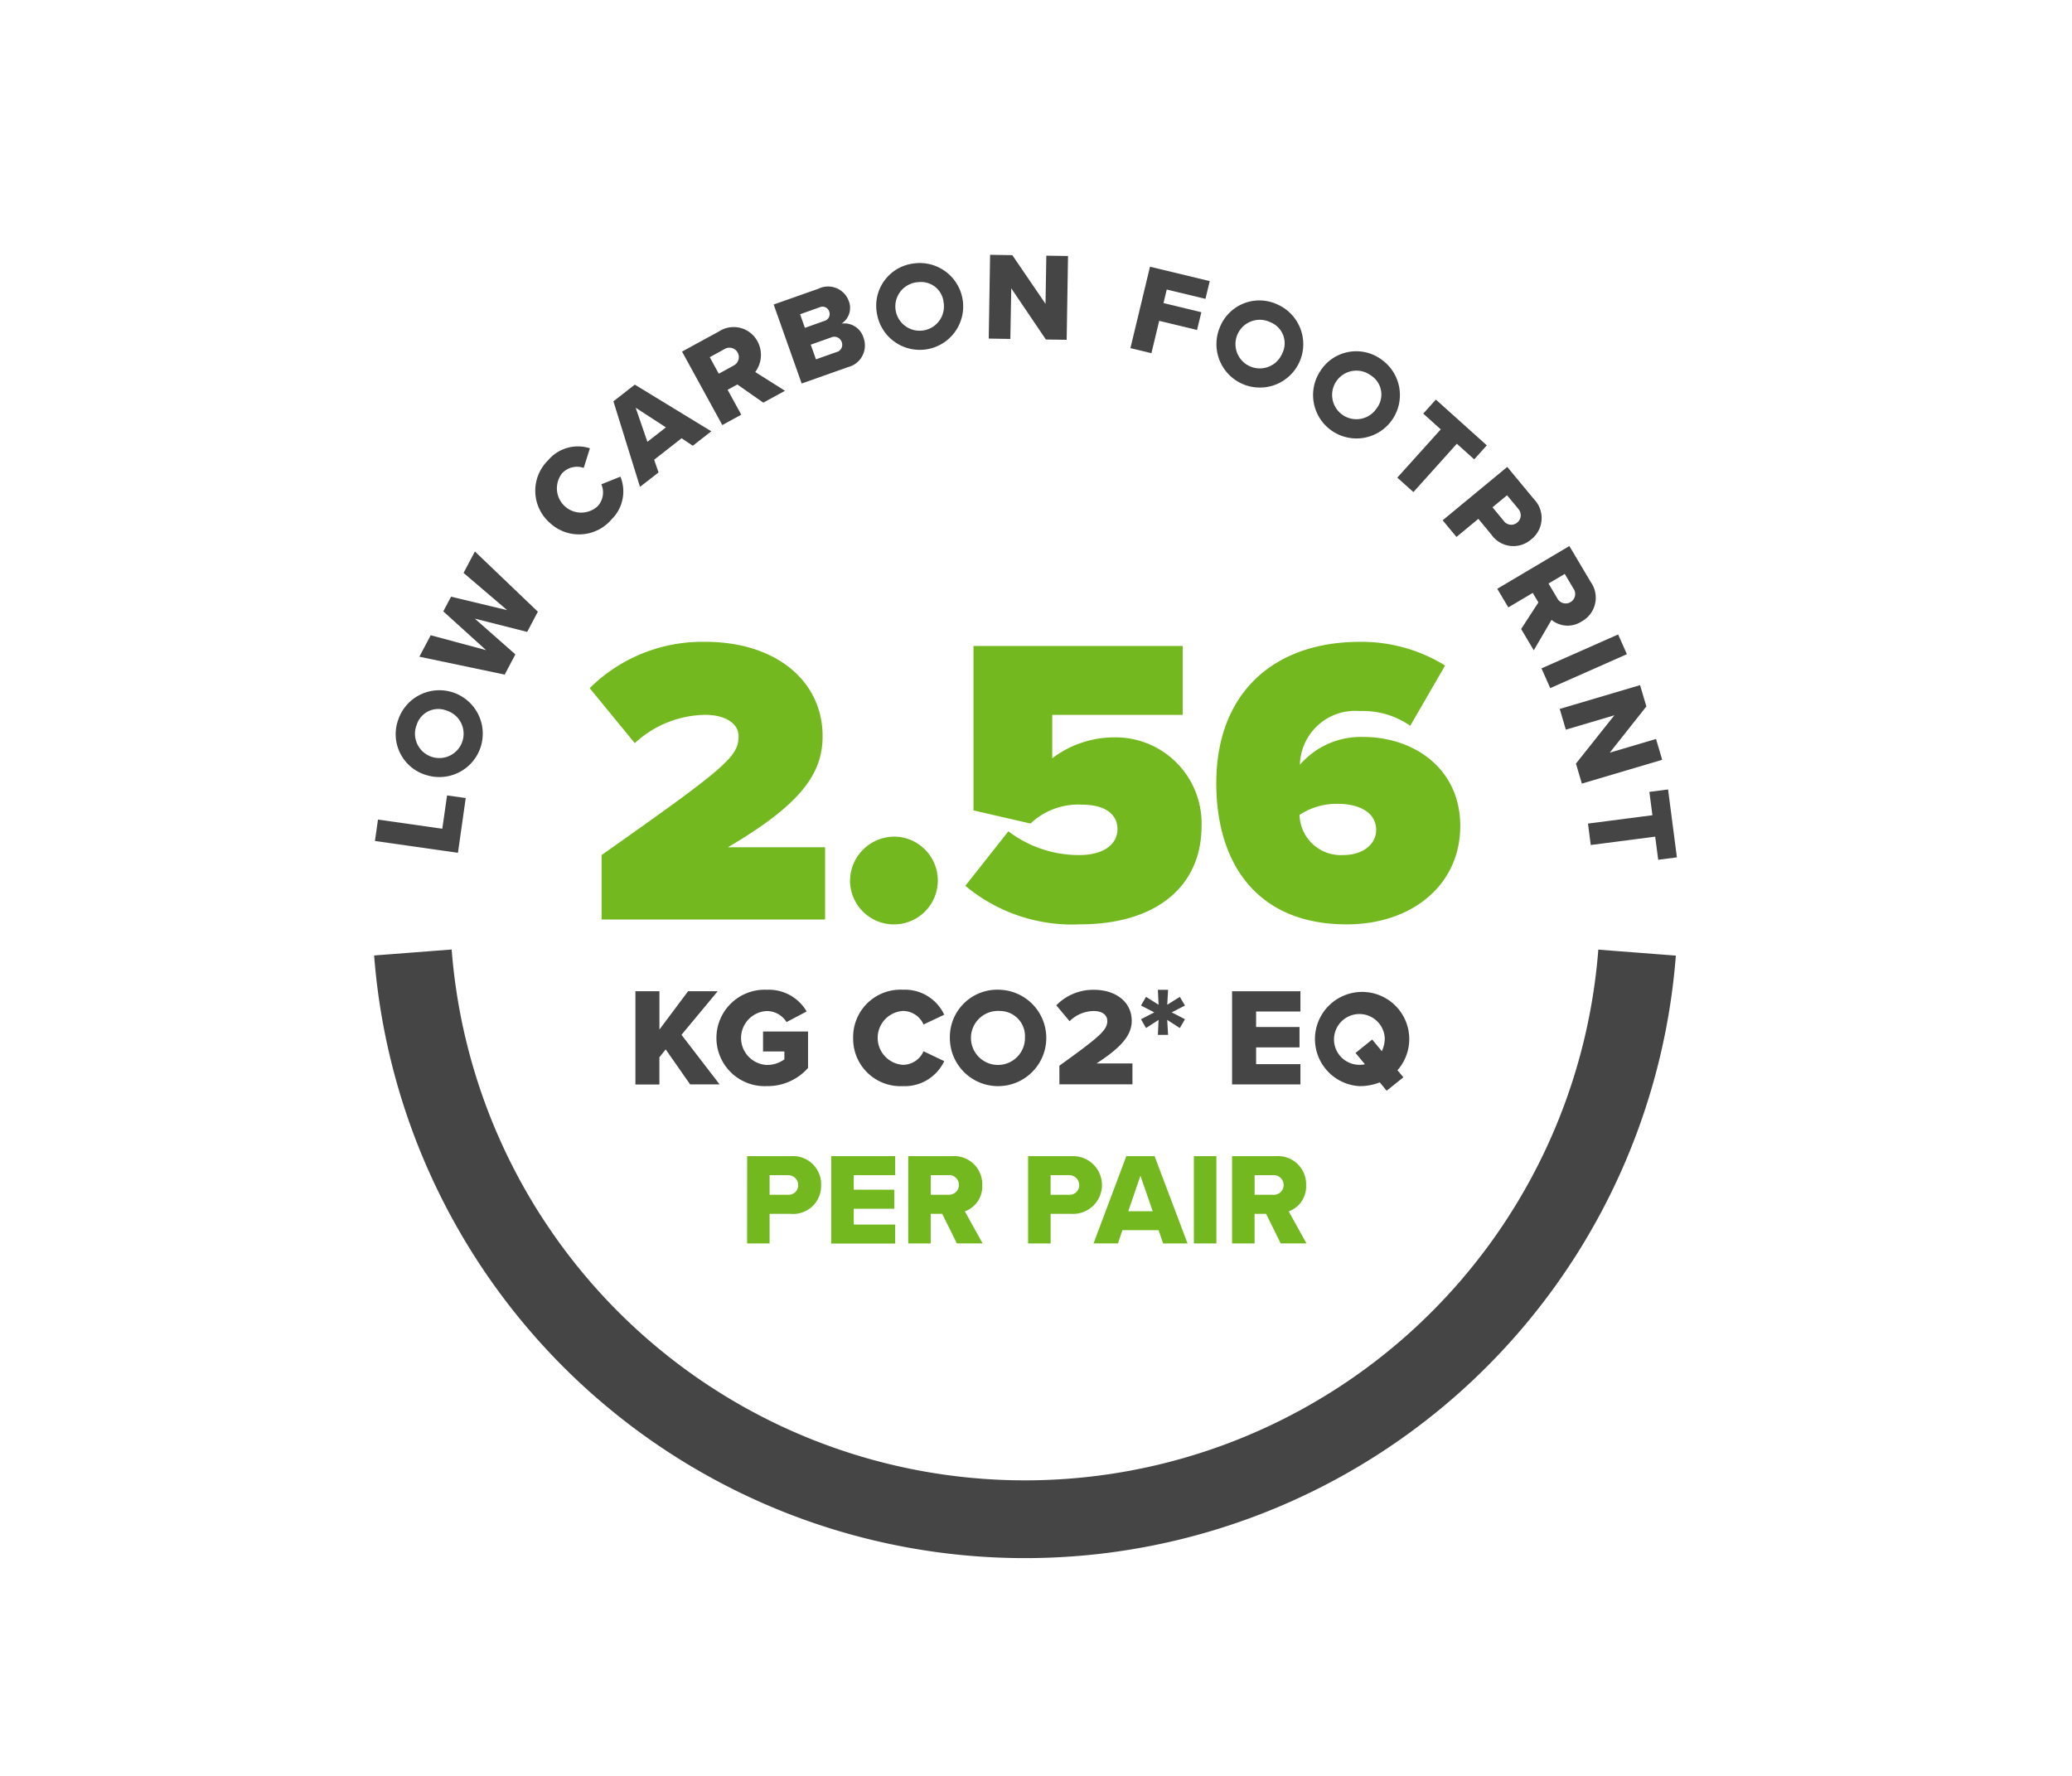 <svg xmlns="http://www.w3.org/2000/svg" viewBox="0 0 105 90">
  <defs>
    <style>
      .a {
        fill: #454545;
      }

      .b {
        fill: none;
        stroke: #454545;
        stroke-width: 3.941px;
      }

      .c {
        fill: #73b81e;
      }
    </style>
  </defs>
  <g>
    <g>
      <path class="a" d="M33.734,53.182l-.319.4v1.379H32.2V50.236h1.217v1.94l1.451-1.94h1.5l-1.833,2.208,1.932,2.513H34.973Z"/>
      <path class="a" d="M38.859,50.16a2.22,2.22,0,0,1,2.018,1.1l-1.02.538a1.173,1.173,0,0,0-1-.559,1.367,1.367,0,0,0,0,2.731,1.469,1.469,0,0,0,.892-.283v-.4H38.668V52.275h2.28v1.847a2.726,2.726,0,0,1-2.088.921,2.444,2.444,0,1,1,0-4.883Z"/>
      <path class="a" d="M43.234,52.6a2.4,2.4,0,0,1,2.52-2.442,2.2,2.2,0,0,1,2.095,1.267l-1.048.495a1.142,1.142,0,0,0-1.047-.686,1.368,1.368,0,0,0,0,2.73,1.143,1.143,0,0,0,1.047-.687l1.048.5a2.21,2.21,0,0,1-2.095,1.267A2.4,2.4,0,0,1,43.234,52.6Z"/>
      <path class="a" d="M50.661,50.16A2.443,2.443,0,1,1,48.135,52.6,2.4,2.4,0,0,1,50.661,50.16Zm0,1.075a1.369,1.369,0,1,0,1.278,1.455c0-.03,0-.059,0-.089a1.273,1.273,0,0,0-1.178-1.362C50.73,51.236,50.7,51.235,50.661,51.235Z"/>
      <path class="a" d="M53.685,54.01c2.046-1.479,2.428-1.8,2.428-2.272,0-.326-.3-.5-.673-.5a1.75,1.75,0,0,0-1.238.517l-.672-.807a2.6,2.6,0,0,1,1.91-.785c1.111,0,1.911.623,1.911,1.571,0,.722-.516,1.338-1.783,2.159h1.819v1.061h-3.7Z"/>
      <path class="a" d="M58.712,51.688l-.637.411-.255-.446.672-.347-.672-.347.255-.439.637.4-.036-.757h.517l-.043.757.637-.4.262.439-.672.347.672.347-.262.446-.637-.411.043.758h-.517Z"/>
      <path class="a" d="M62.436,50.236H65.9v1.026H63.654v.786h2.2v1.033h-2.2v.85H65.9v1.026H62.436Z"/>
      <path class="a" d="M70.817,54.236l.3.361-.849.68-.347-.424a2.728,2.728,0,0,1-1.026.191,2.389,2.389,0,1,1,1.925-.808Zm-1.649-.3-.475-.573.843-.68.488.588a1.48,1.48,0,0,0,.149-.673,1.287,1.287,0,1,0-1.28,1.366,1.162,1.162,0,0,0,.275-.028Z"/>
    </g>
    <g>
      <path class="a" d="M19,42.62l.155-1.085L22.414,42l.241-1.689.946.134-.394,2.775Z"/>
      <path class="a" d="M20.18,36.477a2.2,2.2,0,1,1,1.45,2.81A2.157,2.157,0,0,1,20.18,36.477Zm.927.279a1.232,1.232,0,1,0,1.584-.725c-.024-.009-.049-.018-.075-.025a1.145,1.145,0,0,0-1.478.664.869.869,0,0,0-.029.086Z"/>
      <path class="a" d="M24.062,31.352l2.054,1.811-.54,1.025-4.324-.907.574-1.087,2.806.754-2.168-1.964.393-.744,2.843.681-2.209-1.886.574-1.087L27.256,31l-.541,1.024Z"/>
      <path class="a" d="M27.846,26.482a2.16,2.16,0,0,1-.07-3.156,1.975,1.975,0,0,1,2.118-.607l-.314.994a1.031,1.031,0,0,0-1.094.271,1.232,1.232,0,0,0,1.8,1.671,1.032,1.032,0,0,0,.188-1.111l.967-.388A1.988,1.988,0,0,1,31,26.313a2.165,2.165,0,0,1-3.049.262C27.914,26.545,27.879,26.514,27.846,26.482Z"/>
      <path class="a" d="M34.54,22.211,33.148,23.3l.225.641-.94.732-1.348-4.335,1.085-.845,3.876,2.365-.939.732Zm-1.733.18.939-.732-1.532-.994Z"/>
      <path class="a" d="M37.364,19.485l-.491.269.691,1.262-.961.526-2.04-3.724L36.428,16.8a1.368,1.368,0,0,1,1.894.391,1.445,1.445,0,0,1-.05,1.663l1.508.951-1.1.6Zm-.637-1.8-.76.416.458.838.76-.416a.479.479,0,0,0-.4-.869.628.628,0,0,0-.057.031Z"/>
      <path class="a" d="M39.206,15.433l2.269-.8a1.113,1.113,0,0,1,1.531.606.95.95,0,0,1-.358,1.16,1.015,1.015,0,0,1,1.108.708,1.13,1.13,0,0,1-.791,1.5l-2.34.829Zm2.583.827a.36.36,0,0,0,.24-.448l-.009-.025a.355.355,0,0,0-.448-.228l-.027.011-1,.355.244.69Zm.6,1.583a.379.379,0,0,0,.281-.457.474.474,0,0,0-.015-.05.394.394,0,0,0-.5-.25l-.032.013-1.038.368.264.744Z"/>
      <path class="a" d="M46.311,13.351a2.2,2.2,0,1,1-1.87,2.548A2.156,2.156,0,0,1,46.311,13.351Zm.163.953a1.232,1.232,0,1,0,1.355,1.1c0-.027-.007-.053-.011-.079a1.146,1.146,0,0,0-1.252-1.029C46.535,14.3,46.505,14.3,46.474,14.3Z"/>
      <path class="a" d="M51.246,14.611,51.2,17.177l-1.095-.018.069-4.246,1.126.018L52.983,15.4l.04-2.444,1.1.018-.069,4.246L53,17.206Z"/>
      <path class="a" d="M58.277,13.517l3.027.729-.216.9-1.962-.472-.165.687,1.918.462-.217.9-1.919-.463L58.349,17.9l-1.064-.257Z"/>
      <path class="a" d="M64.764,15.443a2.2,2.2,0,1,1-2.948,1.146A2.156,2.156,0,0,1,64.764,15.443Zm-.374.893a1.232,1.232,0,1,0,.553,1.652q.018-.036.033-.072a1.146,1.146,0,0,0-.5-1.541c-.028-.014-.056-.027-.084-.038Z"/>
      <path class="a" d="M70,18.216a2.2,2.2,0,1,1-3.1.6A2.156,2.156,0,0,1,70,18.216Zm-.528.811a1.231,1.231,0,1,0,.252,1.723c.016-.021.031-.042.045-.064a1.146,1.146,0,0,0-.221-1.606.8.8,0,0,0-.076-.053Z"/>
      <path class="a" d="M73.011,21.761l-.886-.8.638-.711,2.582,2.32-.638.71-.881-.791-2.2,2.449-.817-.732Z"/>
      <path class="a" d="M76.381,23.663,77.737,25.3a1.371,1.371,0,0,1-.03,1.938,1.246,1.246,0,0,1-.117.1,1.36,1.36,0,0,1-2.016-.249l-.657-.794-1.109.917-.7-.844Zm.552,2.114L76.37,25.1l-.736.609.564.682a.469.469,0,0,0,.652.12l.036-.028a.476.476,0,0,0,.075-.668l-.028-.032Z"/>
      <path class="a" d="M77.959,30.53l-.286-.482-1.238.734-.56-.942,3.653-2.168L80.614,29.5a1.368,1.368,0,0,1-.325,1.908,1.349,1.349,0,0,1-.136.085,1.289,1.289,0,0,1-1.528-.078l-.9,1.541-.64-1.079Zm1.777-.7-.442-.745-.821.488.442.745a.48.48,0,0,0,.872-.4A.456.456,0,0,0,79.736,29.83Z"/>
      <path class="a" d="M82,32.154l.444,1-3.885,1.719-.443-1Z"/>
      <path class="a" d="M81.809,36.25l-2.459.728-.31-1.05,4.071-1.206.32,1.08-1.855,2.342,2.344-.694.313,1.056-4.071,1.206-.3-1.013Z"/>
      <path class="a" d="M83.737,41.314l-.153-1.182.947-.123.447,3.441-.947.123L83.878,42.4l-3.265.424-.141-1.086Z"/>
    </g>
    <path class="b" d="M82.96,48.278a31.11,31.11,0,0,1-62.036-.007"/>
    <g>
      <path class="c" d="M37.862,58.594h2.214a1.427,1.427,0,0,1,1.534,1.311c0,.053.005.107,0,.161a1.416,1.416,0,0,1-1.538,1.451H39v1.5h-1.14Zm2.061.961H39v.994h.921a.488.488,0,0,0,.529-.443c0-.016,0-.031,0-.047a.5.5,0,0,0-.484-.5Z"/>
      <path class="c" d="M42.123,58.594h3.241v.961h-2.1v.736h2.055v.968H43.263v.8h2.1v.962h-3.24Z"/>
      <path class="c" d="M47.748,61.517h-.583v1.5h-1.14V58.594h2.214a1.423,1.423,0,0,1,1.537,1.472,1.339,1.339,0,0,1-.881,1.325l.9,1.624H48.49Zm.318-1.962h-.9v.994h.9a.5.5,0,0,0,.1-.994A.6.6,0,0,0,48.066,59.555Z"/>
      <path class="c" d="M52.1,58.594h2.214a1.463,1.463,0,1,1,0,2.923H53.242v1.5H52.1Zm2.062.961h-.921v.994h.921a.487.487,0,0,0,.528-.443c0-.016,0-.031,0-.047a.5.5,0,0,0-.484-.5h-.046Z"/>
      <path class="c" d="M58.714,62.345H56.878l-.225.67H55.415l1.663-4.421H58.51l1.67,4.422H58.942Zm-1.537-.961h1.238l-.623-1.8Z"/>
      <path class="c" d="M60.5,58.594h1.14v4.422H60.5Z"/>
      <path class="c" d="M64.16,61.517h-.583v1.5h-1.14V58.594h2.214a1.424,1.424,0,0,1,1.537,1.472,1.339,1.339,0,0,1-.881,1.325l.9,1.624H64.9Zm.318-1.962h-.9v.994h.9a.5.5,0,1,0,.1-.994A.591.591,0,0,0,64.478,59.555Z"/>
    </g>
    <g>
      <path class="c" d="M30.486,43.334c6.338-4.468,6.941-4.988,6.941-6.026,0-.665-.707-1.081-1.684-1.081a5.368,5.368,0,0,0-3.575,1.434l-2.285-2.785a8.1,8.1,0,0,1,5.86-2.348c3.595,0,5.943,2,5.943,4.78,0,1.891-1.081,3.449-4.8,5.631h4.926V46.6H30.486Z"/>
      <path class="c" d="M45.3,42.4a2.224,2.224,0,1,1-2.224,2.224h0A2.253,2.253,0,0,1,45.3,42.4Z"/>
      <path class="c" d="M51.1,42.129a5.881,5.881,0,0,0,3.575,1.205c1.392,0,1.953-.644,1.953-1.309,0-.706-.54-1.247-1.829-1.247a3.513,3.513,0,0,0-2.577.958l-2.889-.666V32.738h10.6v3.491H53.323v2.2a5.2,5.2,0,0,1,3.1-1.059,4.361,4.361,0,0,1,4.467,4.488c0,3.055-2.285,4.987-6.171,4.987a8.444,8.444,0,0,1-5.8-1.953Z"/>
      <path class="c" d="M68.909,32.528a8.053,8.053,0,0,1,4.323,1.2l-1.767,3.055a4.168,4.168,0,0,0-2.556-.748,2.8,2.8,0,0,0-3.034,2.68v.042A4.079,4.079,0,0,1,69.1,37.349c2.494,0,4.9,1.558,4.9,4.51,0,3.012-2.473,4.987-5.756,4.987-4.551,0-6.608-3.1-6.608-7.15C61.636,35.064,64.608,32.528,68.909,32.528Zm-1.1,8.209a3.4,3.4,0,0,0-1.954.561,2.093,2.093,0,0,0,2.2,2.036c1.081,0,1.683-.6,1.683-1.267,0-.977-1-1.33-1.931-1.33Z"/>
    </g>
  </g>
</svg>
